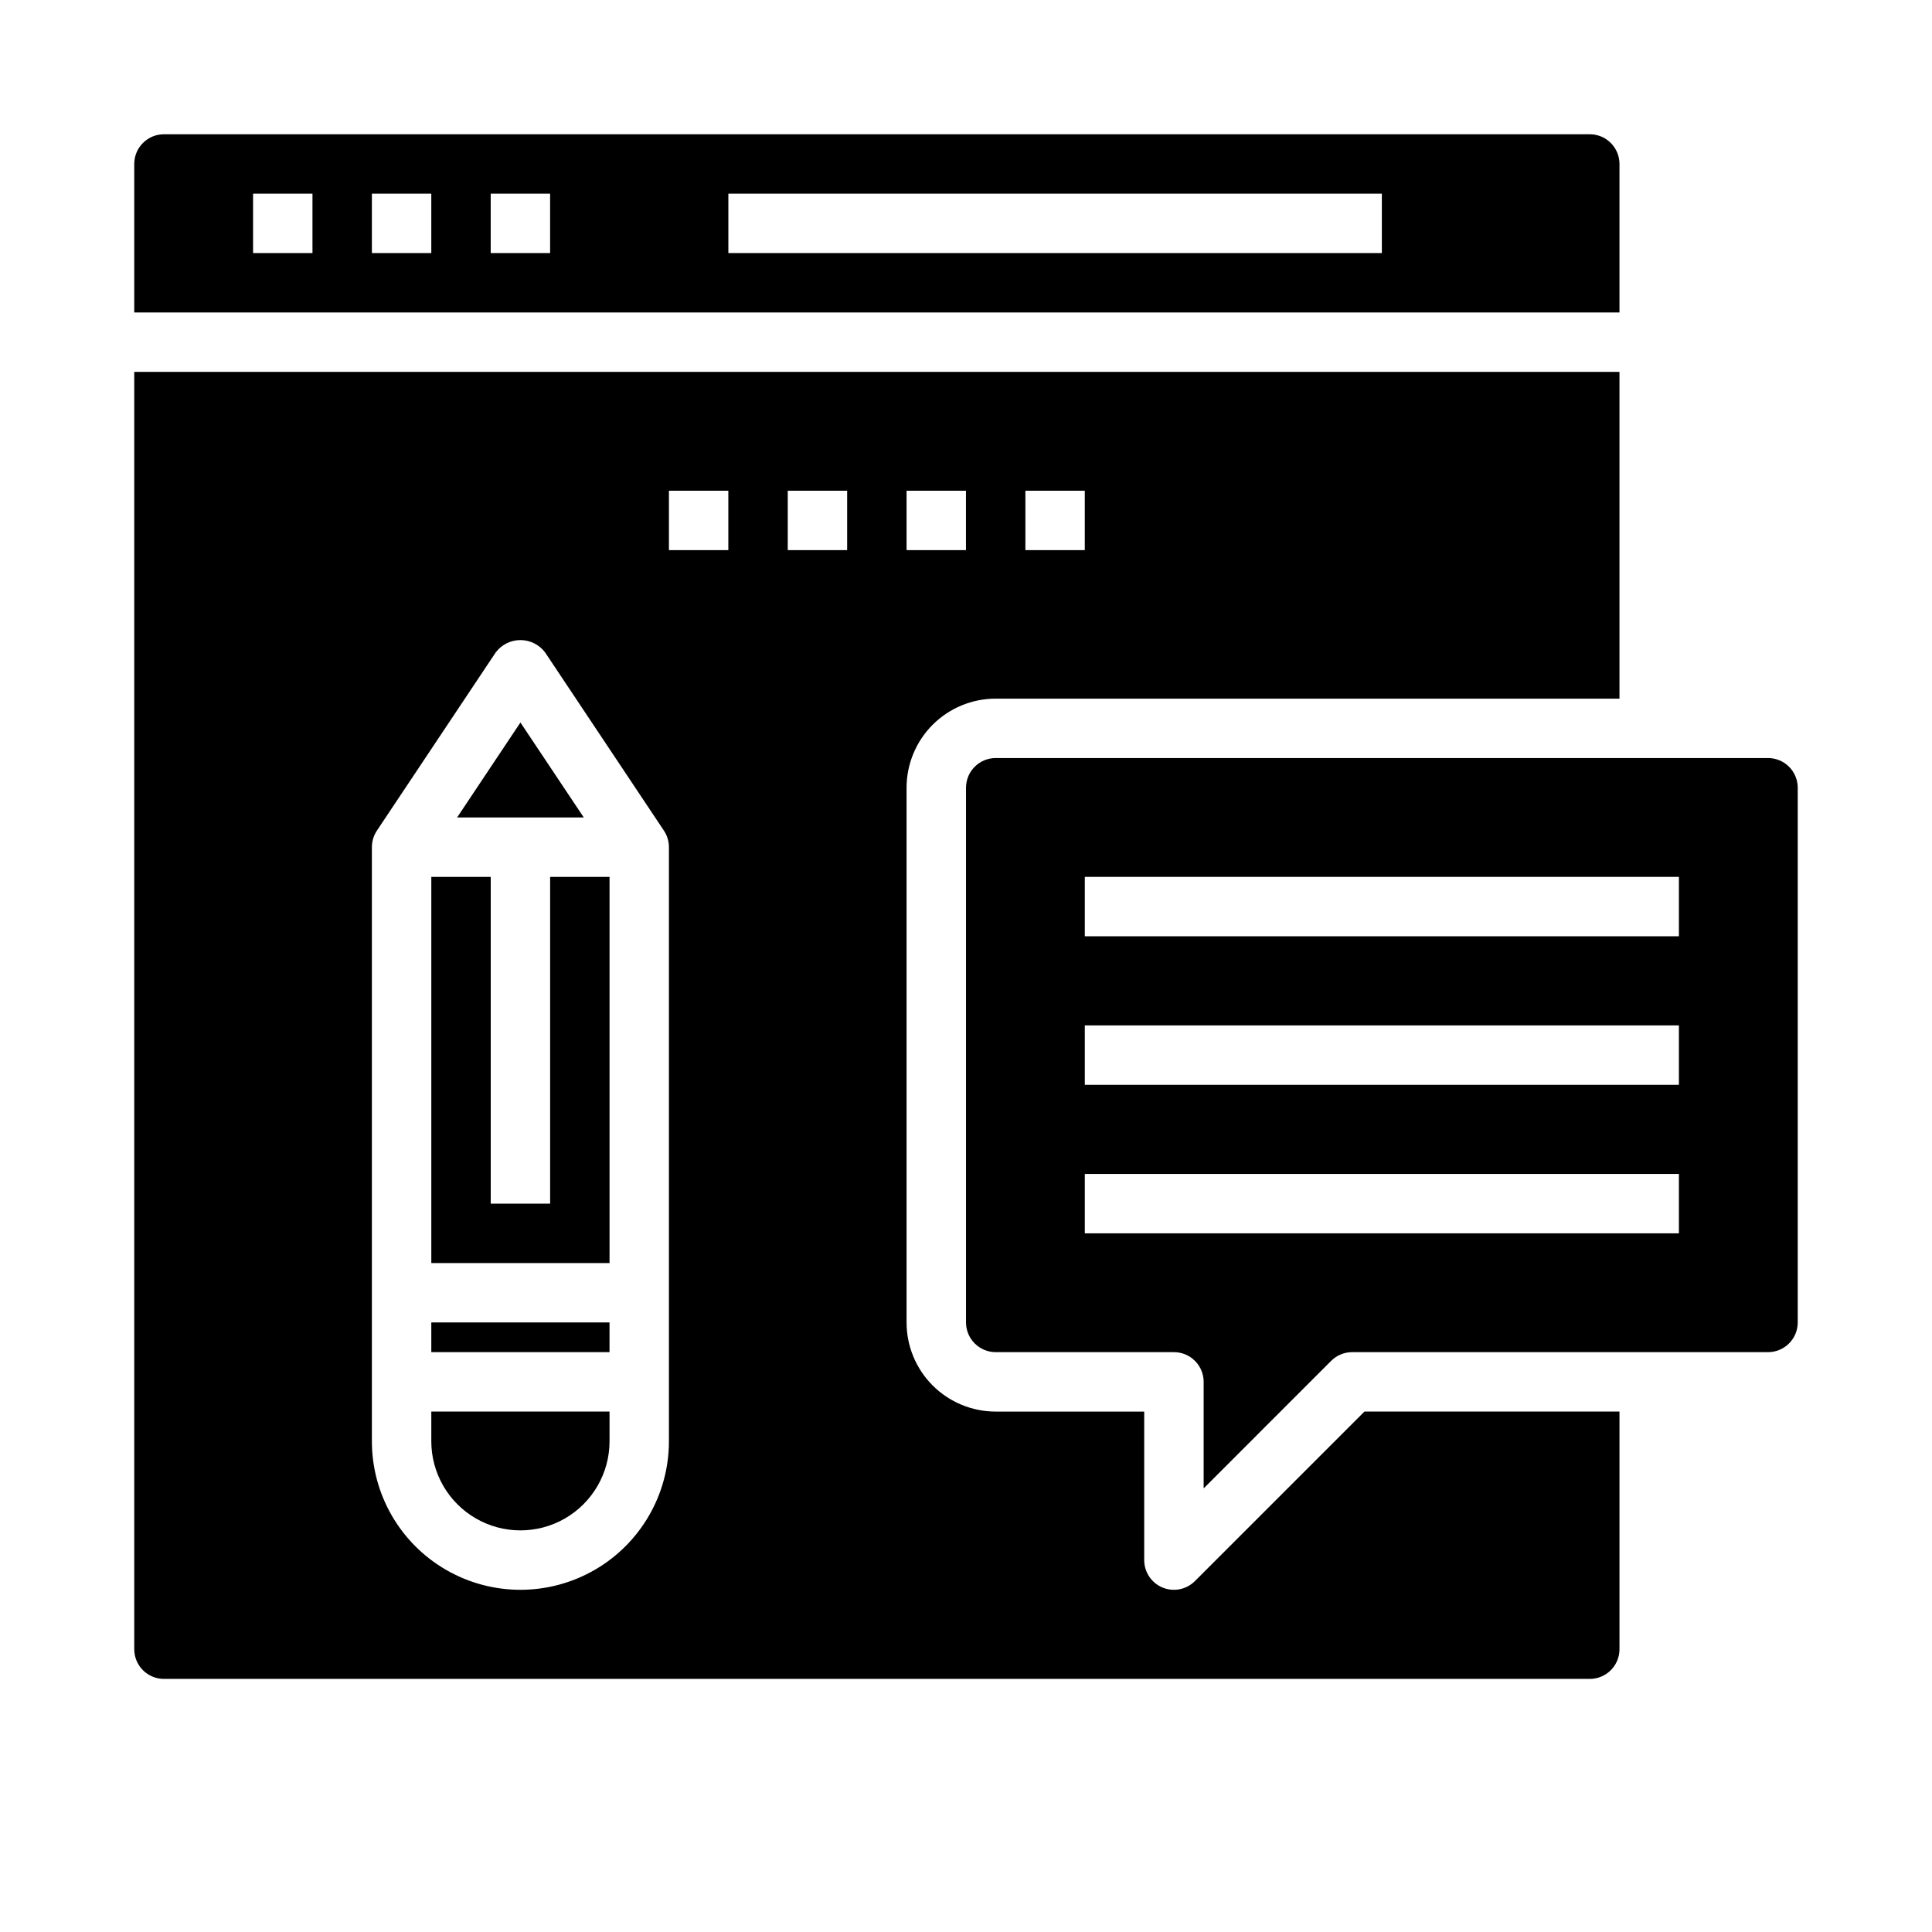 <?xml version="1.0" encoding="UTF-8"?>
<!-- Uploaded to: ICON Repo, www.iconrepo.com, Generator: ICON Repo Mixer Tools -->
<svg fill="#000000" width="800px" height="800px" version="1.1" viewBox="144 144 512 512" xmlns="http://www.w3.org/2000/svg">
 <g>
  <path d="m258.3 494.46h47.23v7.871h-47.23z"/>
  <path d="m187.45 179.58c-4.348 0-7.871 3.523-7.871 7.871v39.359h393.6v-39.359c0-2.086-0.828-4.09-2.305-5.566-1.477-1.477-3.481-2.305-5.566-2.305zm39.359 31.488h-15.742v-15.746h15.742zm31.488 0h-15.742v-15.746h15.742zm31.488 0h-15.742v-15.746h15.742zm220.42 0h-173.18v-15.746h173.18z"/>
  <path d="m505.59 518.08-44.926 44.926c-2.25 2.25-5.637 2.926-8.578 1.707s-4.859-4.09-4.859-7.273v-39.359h-39.359c-6.266 0-12.27-2.488-16.699-6.918-4.43-4.426-6.918-10.434-6.918-16.699v-141.7c0-6.262 2.488-12.27 6.918-16.699 4.43-4.43 10.434-6.918 16.699-6.918h165.31v-86.59h-393.6v338.5c0 2.09 0.828 4.09 2.305 5.566 1.477 1.477 3.481 2.305 5.566 2.305h377.86c2.086 0 4.09-0.828 5.566-2.305 1.477-1.477 2.305-3.477 2.305-5.566v-62.977zm-89.852-244.03h15.742v15.742h-15.742zm-31.488 0h15.742v15.742h-15.742zm-62.977 251.9c0 14.062-7.5 27.059-19.68 34.09-12.176 7.031-27.18 7.031-39.359 0-12.18-7.031-19.68-20.027-19.68-34.09v-157.44c0-1.555 0.461-3.074 1.32-4.371l31.488-47.23c1.547-2.066 3.973-3.281 6.551-3.281s5.004 1.215 6.551 3.281l31.488 47.23c0.859 1.297 1.32 2.816 1.32 4.371zm15.742-236.16h-15.742v-15.742h15.742zm31.488 0h-15.742v-15.742h15.742z"/>
  <path d="m289.79 462.98h-15.742v-86.594h-15.746v102.34h47.234v-102.34h-15.746z"/>
  <path d="m496.77 504.64c1.477-1.477 3.477-2.305 5.566-2.305h110.21c2.09 0 4.09-0.832 5.566-2.309 1.477-1.473 2.305-3.477 2.305-5.566v-141.7c0-2.086-0.828-4.09-2.305-5.566-1.477-1.477-3.477-2.305-5.566-2.305h-204.67c-4.348 0-7.871 3.523-7.871 7.871v141.7c0 2.09 0.828 4.094 2.305 5.566 1.477 1.477 3.477 2.309 5.566 2.309h47.23c2.09 0 4.09 0.828 5.566 2.305 1.477 1.477 2.309 3.477 2.309 5.566v28.23zm-65.281-128.26h157.44v15.742h-157.44zm0 39.359h157.44v15.742l-157.44 0.004zm0 55.105v-15.746h157.44v15.742z"/>
  <path d="m258.3 525.95c0 8.438 4.504 16.234 11.809 20.453 7.309 4.219 16.309 4.219 23.617 0 7.305-4.219 11.809-12.016 11.809-20.453v-7.871h-47.234z"/>
  <path d="m281.92 335.47-16.781 25.164h33.566z"/>
 </g>
</svg>